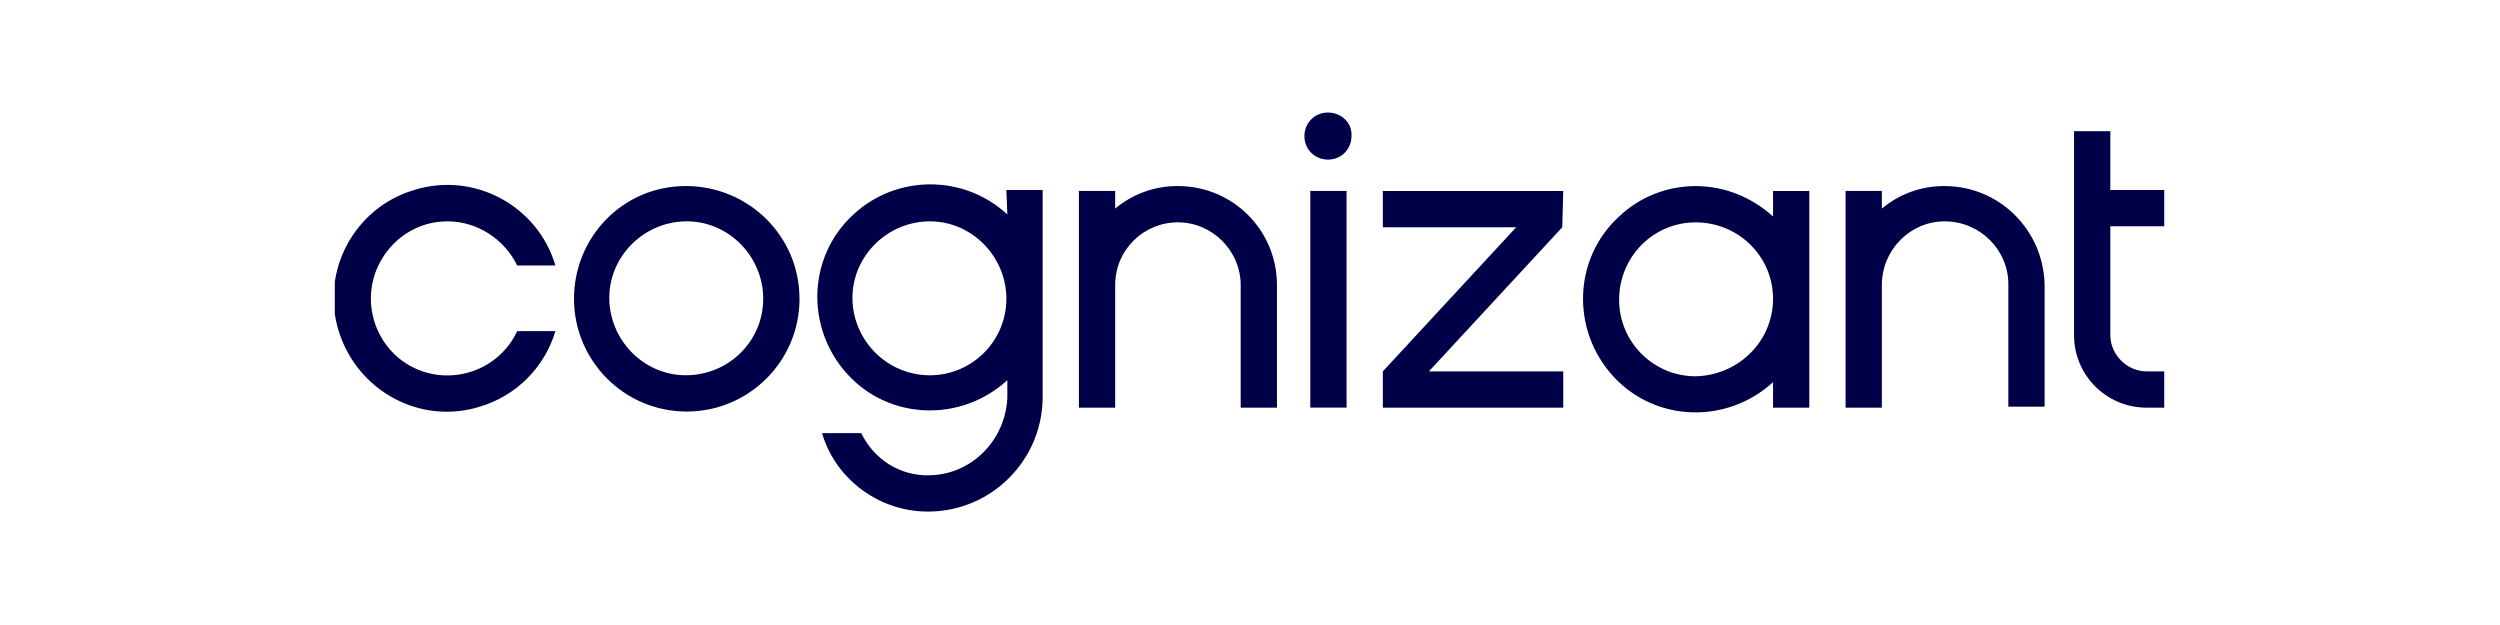 <svg xmlns="http://www.w3.org/2000/svg" xmlns:xlink="http://www.w3.org/1999/xlink" id="Layer_1" viewBox="0 0 128 32"><defs><style>.cls-1{clip-path:url(#clippath);}.cls-2{fill:none;}.cls-2,.cls-3,.cls-4{stroke-width:0px;}.cls-5{clip-path:url(#clippath-1);}.cls-3{fill:#fff;}.cls-4{fill:#000048;}</style><clipPath id="clippath"><rect class="cls-2" x="17.141" y="5.76" width="93.717" height="20.48"></rect></clipPath><clipPath id="clippath-1"><rect class="cls-2" x="17.141" y="5.76" width="93.717" height="20.48"></rect></clipPath></defs><rect class="cls-3" x="-879.963" y="-326.001" width="1405.085" height="634.784"></rect><g class="cls-1"><g class="cls-5"><path class="cls-4" d="m67.087,9.776h1.857v11.094h-1.857v-11.094Zm-6.777-.251c-1.205,0-2.309.402-3.213,1.155v-.903h-1.857v11.094h1.857v-6.275c0-1.807,1.456-3.213,3.213-3.213s3.213,1.456,3.213,3.213v6.275h1.857v-6.275c0-2.811-2.259-5.07-5.07-5.07m-8.784.201h1.857v10.692c-.05,3.162-2.61,5.722-5.773,5.773-2.51.05-4.819-1.606-5.522-4.016h2.008c.653,1.355,2.008,2.209,3.514,2.159,2.159-.05,3.865-1.807,3.966-3.966v-.903c-2.359,2.159-6.024,2.058-8.182-.301-2.159-2.359-2.058-6.024.301-8.182,2.209-2.058,5.672-2.058,7.881,0l-.05-1.255Zm0,5.572c0-2.159-1.757-3.966-3.915-3.966s-3.966,1.757-3.966,3.915,1.757,3.966,3.966,3.966c2.159,0,3.915-1.757,3.915-3.915m-28.612-3.966c1.506,0,2.911.903,3.564,2.259h1.958c-.903-3.062-4.166-4.819-7.228-3.865-3.062.903-4.819,4.166-3.865,7.228s4.166,4.819,7.228,3.865c1.857-.552,3.313-2.008,3.865-3.865h-1.958c-.903,1.958-3.263,2.811-5.221,1.907-1.958-.903-2.811-3.263-1.907-5.221.653-1.405,2.008-2.309,3.564-2.309m18.021,3.966c0,3.213-2.61,5.773-5.773,5.773-3.213,0-5.773-2.61-5.773-5.773s2.51-5.773,5.722-5.773,5.823,2.56,5.823,5.773m-1.857,0c0-2.159-1.757-3.966-3.915-3.966s-3.966,1.757-3.966,3.915,1.757,3.966,3.915,3.966c2.209,0,3.966-1.757,3.966-3.915m60.487-5.773c-1.205,0-2.309.402-3.213,1.155v-.903h-1.857v11.094h1.857v-6.275c0-1.807,1.456-3.263,3.213-3.263,1.807,0,3.263,1.456,3.263,3.213v6.275h1.857v-6.224c-.05-2.811-2.309-5.07-5.12-5.07m-8.784.251h1.857v11.094h-1.857v-1.305c-2.359,2.159-6.024,2.058-8.182-.301s-2.058-6.024.301-8.182c1.054-1.004,2.46-1.556,3.915-1.556s2.861.552,3.966,1.556v-1.305Zm0,5.522c0-2.159-1.757-3.915-3.966-3.915-2.159,0-3.915,1.757-3.915,3.966,0,2.159,1.757,3.915,3.915,3.915,2.209-.05,3.966-1.807,3.966-3.966m20.029-3.715v-1.857h-2.761v-3.012h-1.857v10.441c0,2.058,1.657,3.715,3.715,3.715h.903v-1.857h-.903c-1.004,0-1.857-.853-1.857-1.857v-5.572h2.761,0Zm-42.818-5.823c-.703,0-1.205.552-1.205,1.205,0,.703.552,1.205,1.205,1.205.703,0,1.205-.552,1.205-1.205.05-.653-.502-1.205-1.205-1.205q.05,0,0,0m12.047,4.016h-9.236v1.857h6.827l-6.827,7.379v1.857h9.236v-1.857h-6.877l6.827-7.379.05-1.857h0Z"></path></g></g></svg>